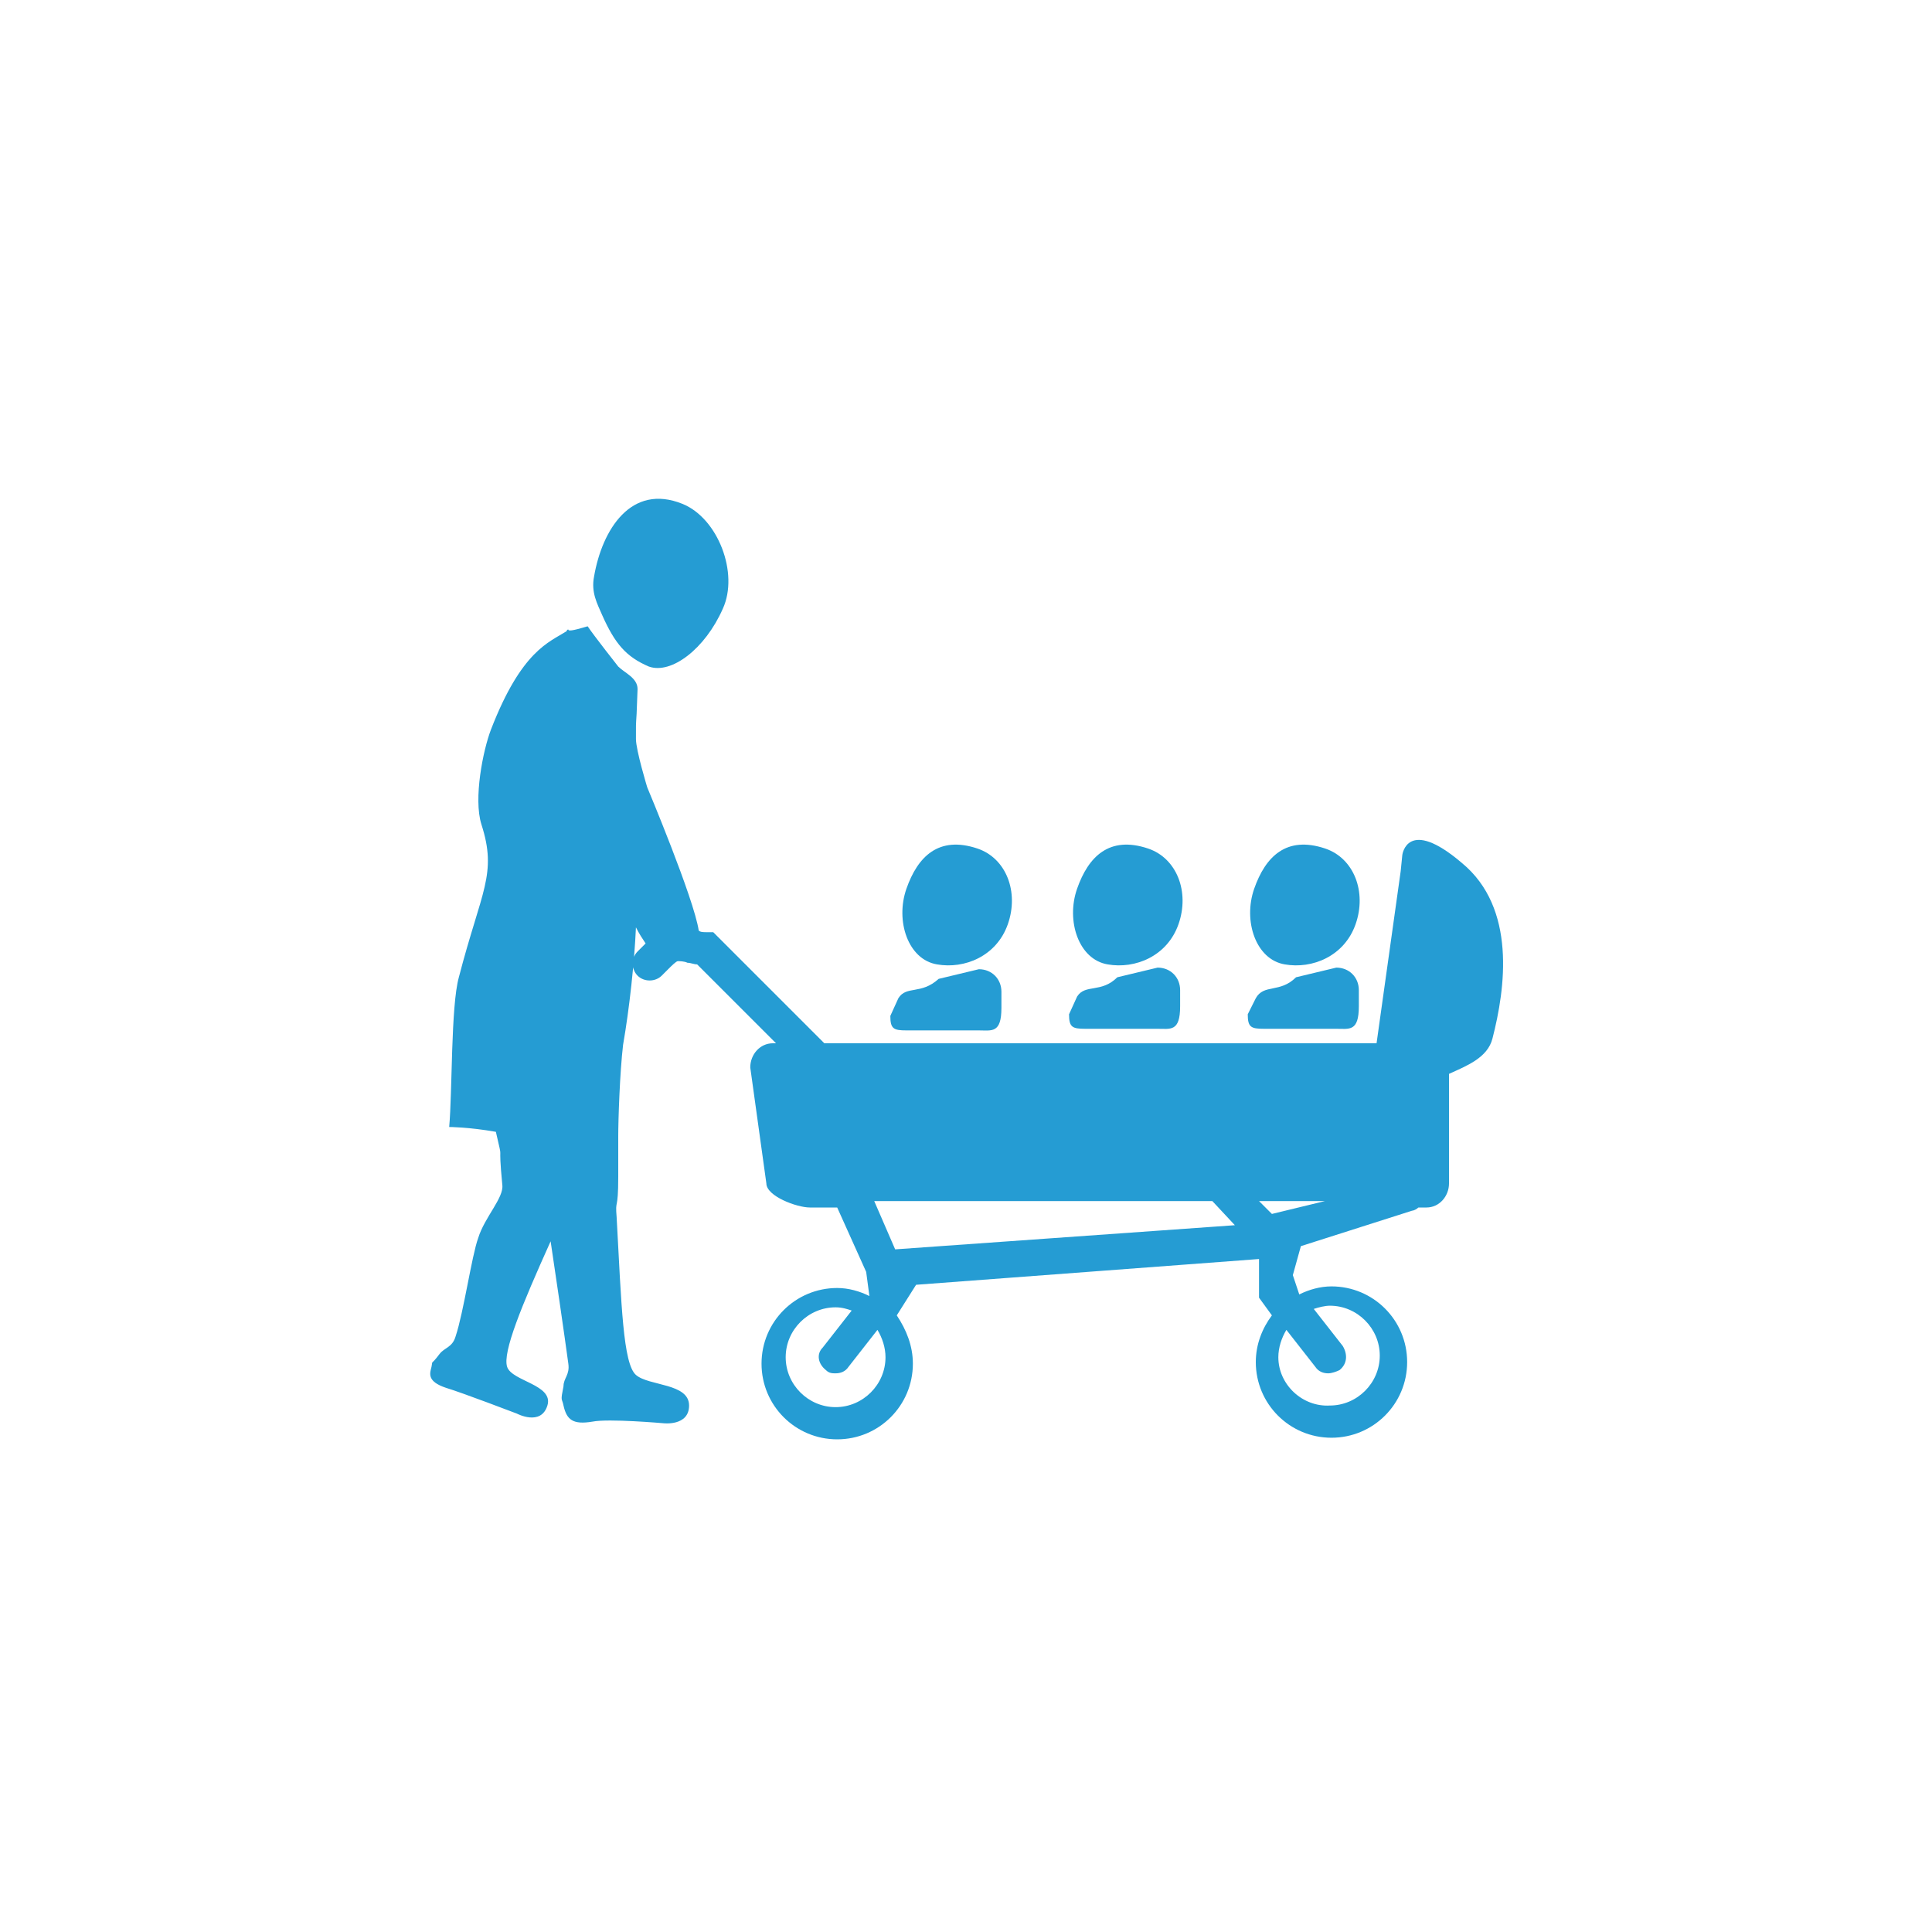 <?xml version="1.0" encoding="utf-8"?>
<!-- Generator: Adobe Illustrator 22.1.0, SVG Export Plug-In . SVG Version: 6.00 Build 0)  -->
<svg version="1.1" id="Calque_1" xmlns="http://www.w3.org/2000/svg" xmlns:xlink="http://www.w3.org/1999/xlink" x="0px" y="0px"
	 viewBox="0 0 120 120" style="enable-background:new 0 0 120 120;" xml:space="preserve">
<style type="text/css">
	.st0{fill:#259CD3;}
</style>
<g id="Calque_27">
	<g>
		<path class="st0" d="M40.3,41.4c-1.4-0.6-2.1-1.4-2.9-3.2c-0.3-0.7-0.7-1.4-0.5-2.4c0.5-2.9,2.3-5.8,5.5-4.5
			c2.2,0.9,3.5,4.3,2.5,6.5C43.8,40.3,41.7,41.9,40.3,41.4z"/>
		<path class="st0" d="M27.7,86.2c1,0.3,4.4,1.6,4.4,1.6s1.5,0.8,1.9-0.5s-2.2-1.5-2.5-2.4s0.9-3.8,2.7-7.8c0.2,1.3,0.9,6.1,1.1,7.6
			c0.1,0.7-0.3,0.9-0.3,1.4c-0.2,1-0.1,0.7,0,1.2c0.2,0.9,0.6,1.2,1.8,1c1-0.2,4.4,0.1,4.4,0.1s1.6,0.2,1.6-1.1
			c0-1.4-2.5-1.2-3.3-1.9c-0.8-0.7-0.9-4.3-1.2-9.8c-0.1-1.2,0.1-0.3,0.1-2.5c0-0.5,0-2,0-2.5c0-1.1,0.1-4,0.3-5.7
			c0.4-2.3,0.7-5.1,0.8-7.3c0.2,0.4,0.4,0.7,0.6,1c0,0,0,0-0.1,0.1l-0.4,0.4c-0.4,0.4-0.4,1.1,0,1.5s1.1,0.4,1.5,0l0.4-0.4
			c0.2-0.2,0.5-0.5,0.6-0.5s0.4,0,0.6,0.1c0.2,0,0.4,0.1,0.6,0.1l4.9,4.9H48c-0.8,0-1.4,0.7-1.4,1.5l1,7.2c0,0.8,1.9,1.5,2.7,1.5H52
			l1.8,4l0.2,1.5c-0.6-0.3-1.3-0.5-2-0.5c-2.6,0-4.7,2.1-4.7,4.7s2.1,4.7,4.7,4.7c2.6,0,4.7-2.1,4.7-4.7c0-1.1-0.4-2.1-1-3l1.2-1.9
			l21.3-1.6v2.4l0.8,1.1c-0.6,0.8-1,1.8-1,2.9c0,2.6,2.1,4.7,4.7,4.7s4.7-2.1,4.7-4.7s-2.1-4.7-4.7-4.7c-0.7,0-1.4,0.2-2,0.5
			l-0.4-1.2l0.5-1.8l6.9-2.2c0.1,0,0.3-0.1,0.4-0.2h0.5c0.8,0,1.4-0.7,1.4-1.5v-6.8c1.1-0.5,2.4-1,2.7-2.2c0.8-3.1,1.5-8.1-1.9-10.9
			c-3.4-2.9-3.7-0.5-3.7-0.5l-0.1,1l-1.5,10.7H51.2l-6.9-6.9h-0.4c-0.2,0-0.4,0-0.5-0.1c-0.3-2-3.2-8.9-3.2-8.9s-0.7-2.3-0.7-3
			c0-1.9,0,0,0.1-3.1c0-0.7-0.8-1-1.2-1.4c0,0-1.5-1.9-1.9-2.5c-1,0.3-1.2,0.3-1.2,0.2c0,0-0.1,0-0.1,0.1c-1.1,0.7-2.8,1.2-4.7,6.1
			c-0.5,1.3-1.1,4.3-0.6,5.9c1,3.1,0,4.1-1.4,9.5c-0.5,1.8-0.4,7.1-0.6,9.3c0,0,1.2,0,2.9,0.3c0.5,2.2,0.1,0.2,0.4,3.3
			c0.1,0.8-1.1,2-1.5,3.3c-0.4,1.1-0.9,4.6-1.4,6.1c-0.2,0.7-0.7,0.7-1,1.1c-0.6,0.8-0.4,0.3-0.5,0.8C26.7,85.3,26.5,85.8,27.7,86.2
			z M79.4,84.3c0-0.6,0.2-1.2,0.5-1.7l1.8,2.3c0.2,0.3,0.5,0.4,0.8,0.4c0.2,0,0.5-0.1,0.7-0.2c0.5-0.4,0.5-1,0.2-1.5l-1.8-2.3
			c0.3-0.1,0.7-0.2,1-0.2c1.7,0,3.1,1.4,3.1,3.1s-1.4,3.1-3.1,3.1C80.9,87.4,79.4,86,79.4,84.3z M78.2,74.6h4.1L79,75.4L78.2,74.6z
			 M54.3,74.6h21l1.4,1.5l-21.1,1.5L54.3,74.6z M51.3,85.1c0.2,0.2,0.4,0.2,0.6,0.2c0.3,0,0.6-0.1,0.8-0.4l1.8-2.3
			c0.3,0.5,0.5,1.1,0.5,1.7c0,1.7-1.4,3.1-3.1,3.1c-1.7,0-3.1-1.4-3.1-3.1s1.4-3.1,3.1-3.1c0.4,0,0.7,0.1,1,0.2l-1.8,2.3
			C50.7,84.1,50.8,84.7,51.3,85.1z"/>
		<path class="st0" d="M80.5,60.7l2.5-0.6c0.8,0,1.4,0.6,1.4,1.4v1c0,1.6-0.6,1.4-1.4,1.4h-4.5c-0.8,0-1-0.1-1-0.9l0.5-1
			C78.5,61.1,79.5,61.7,80.5,60.7z"/>
		<path class="st0" d="M69.4,60.7l2.5-0.6c0.8,0,1.4,0.6,1.4,1.4v1c0,1.6-0.6,1.4-1.4,1.4h-4.5c-0.8,0-1-0.1-1-0.9l0.5-1.1
			C67.4,61.1,68.4,61.7,69.4,60.7z"/>
		<path class="st0" d="M58.2,59.9c-1.8-0.3-2.6-2.7-1.9-4.7c0.7-2,2-3.3,4.4-2.5c1.8,0.6,2.6,2.7,1.9,4.7
			C61.9,59.4,59.9,60.2,58.2,59.9z"/>
		<path class="st0" d="M68.8,59.9c-1.8-0.3-2.6-2.7-1.9-4.7s2-3.3,4.4-2.5c1.8,0.6,2.6,2.7,1.9,4.7C72.5,59.4,70.5,60.2,68.8,59.9z"
			/>
		<path class="st0" d="M79.8,59.9c-1.8-0.3-2.6-2.7-1.9-4.7s2-3.3,4.4-2.5c1.8,0.6,2.6,2.7,1.9,4.7C83.5,59.4,81.5,60.2,79.8,59.9z"
			/>
		<path class="st0" d="M60.8,60.2c0.8,0,1.4,0.6,1.4,1.4v1c0,1.6-0.6,1.4-1.4,1.4h-4.5c-0.8,0-1-0.1-1-0.9l0.5-1.1
			c0.5-0.8,1.4-0.2,2.5-1.2L60.8,60.2z"/>
	</g>
</g>
</svg>
